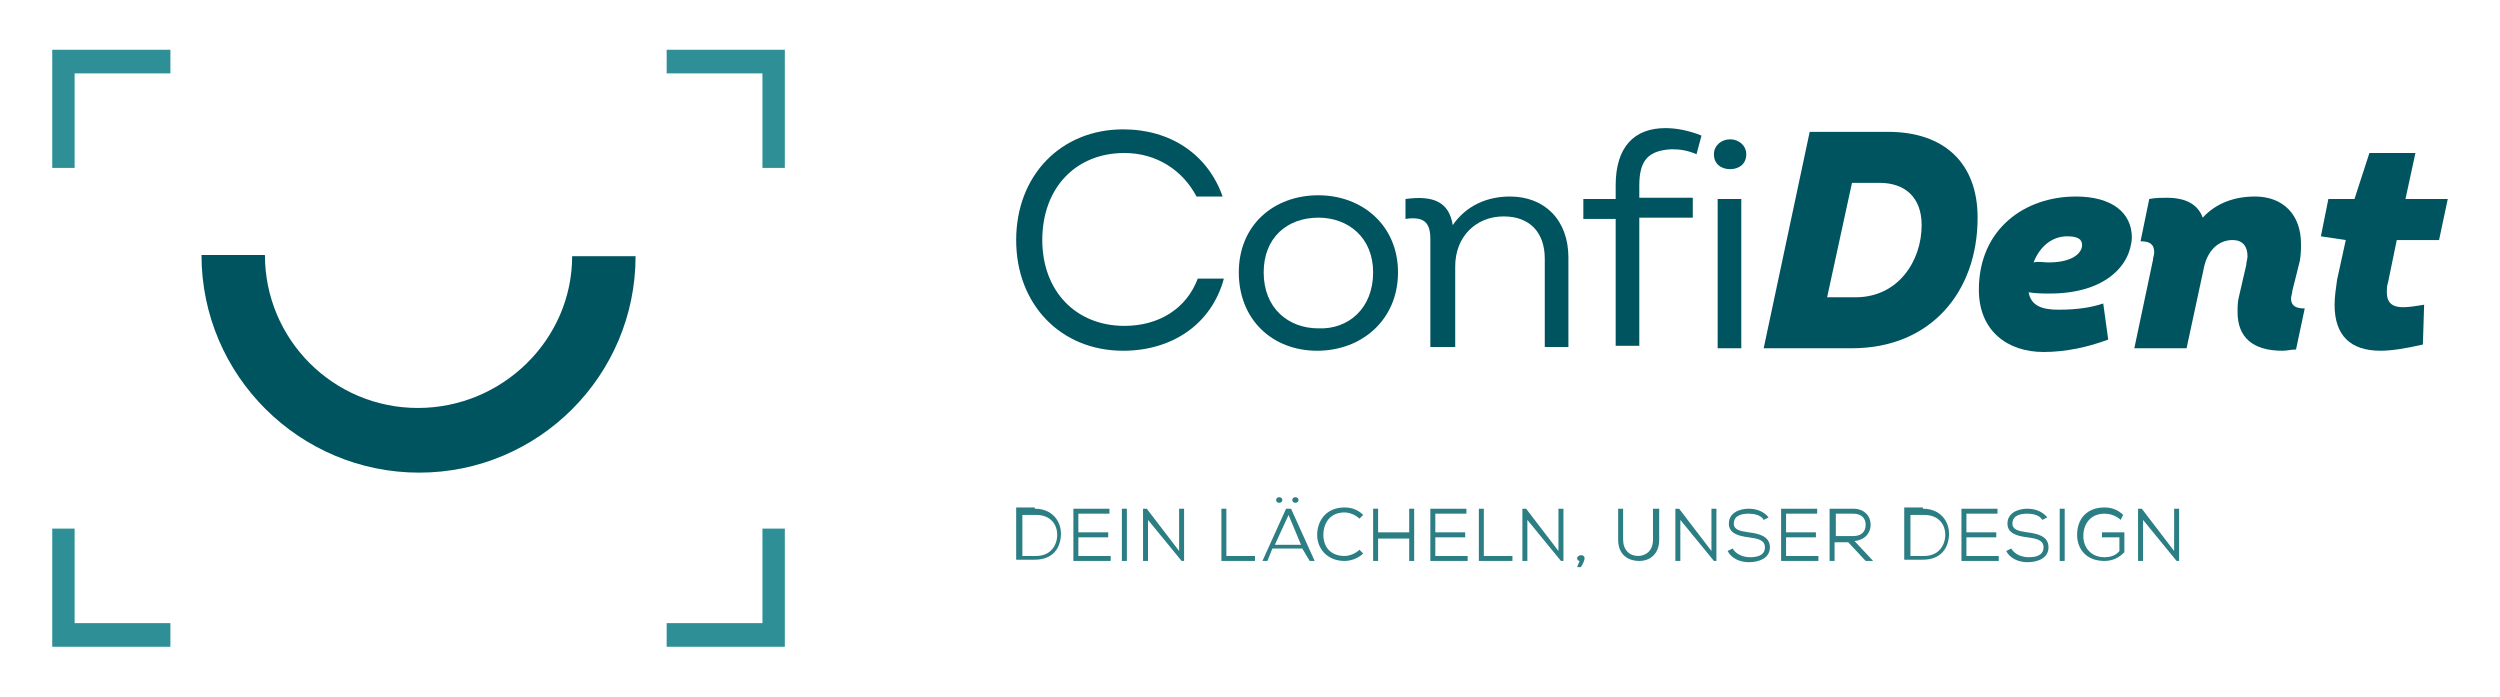 <svg xmlns="http://www.w3.org/2000/svg" xmlns:xlink="http://www.w3.org/1999/xlink" id="Layer_1" x="0px" y="0px" viewBox="0 0 201 56" xml:space="preserve"><g>	<g>		<g>			<path fill="#00545F" d="M33.7,38c-9.6,0-17.5-7.8-17.5-17.5h5.1c0,6.8,5.5,12.3,12.3,12.3S46,27.3,46,20.6h5.1    C51.1,30.2,43.3,38,33.7,38z"></path>		</g>		<g>			<polygon fill="#2E8F97" points="4.2,13.5 6,13.5 6,5.9 13.7,5.9 13.7,4 4.2,4    "></polygon>			<polygon fill="#2E8F97" points="53.6,4 53.6,5.9 61.3,5.9 61.3,13.5 63.1,13.5 63.1,4    "></polygon>			<polygon fill="#2E8F97" points="61.3,50.1 53.6,50.1 53.6,52 63.1,52 63.1,42.5 61.3,42.5    "></polygon>			<polygon fill="#2E8F97" points="6,42.5 4.2,42.5 4.2,52 13.7,52 13.7,50.1 6,50.1    "></polygon>		</g>	</g>	<g>		<g>			<path fill="#2B7E84" d="M83.2,40.9c1.4,0,2.1,1,2.1,2c0,1.1-0.6,2.1-2.1,2.1c-0.5,0-1,0-1.5,0v-4.2H83.2z M82.2,44.7h1.1    c1.2,0,1.7-0.9,1.7-1.7c0-0.8-0.5-1.6-1.7-1.6h-1.1V44.7z"></path>			<path fill="#2B7E84" d="M89.3,45.1h-3c0-1.4,0-2.8,0-4.2h2.9v0.4h-2.5v1.5h2.4v0.4h-2.4v1.5h2.6V45.1z"></path>			<path fill="#2B7E84" d="M90.2,45.1v-4.2h0.4v4.2H90.2z"></path>			<path fill="#2B7E84" d="M94.8,44.3l0-1.4v-2h0.4v4.2H95l-2.7-3.3l0,1.2v2.1h-0.4v-4.2h0.3L94.8,44.3z"></path>			<path fill="#2B7E84" d="M98.6,40.9v3.8h2.3v0.4h-2.7v-4.2H98.6z"></path>			<path fill="#2B7E84" d="M104.7,44.1h-2.4l-0.4,1h-0.4l1.9-4.2h0.4l1.9,4.2h-0.4L104.7,44.1z M102.5,43.8h2.1l-1-2.4L102.5,43.8z     M102.6,40.2c0,0.3,0.5,0.3,0.5,0C103.1,39.9,102.6,39.9,102.6,40.2z M103.9,40.2c0,0.3,0.5,0.3,0.5,0    C104.4,39.9,103.9,39.9,103.9,40.2z"></path>			<path fill="#2B7E84" d="M109.6,44.5c-0.4,0.4-1,0.6-1.5,0.6c-1.4,0-2.2-1-2.2-2.1c0-1.1,0.7-2.2,2.2-2.2c0.6,0,1.1,0.2,1.5,0.6    l-0.3,0.3c-0.3-0.3-0.8-0.5-1.2-0.5c-1.2,0-1.7,0.9-1.7,1.8c0,1,0.6,1.7,1.7,1.7c0.4,0,0.9-0.2,1.2-0.5L109.6,44.5z"></path>			<path fill="#2B7E84" d="M113.3,45.1v-1.8h-2.5v1.8h-0.4v-4.2h0.4v1.9h2.5v-1.9h0.4v4.2H113.3z"></path>			<path fill="#2B7E84" d="M118,45.1h-3c0-1.4,0-2.8,0-4.2h2.9v0.4h-2.5v1.5h2.4v0.4h-2.4v1.5h2.6V45.1z"></path>			<path fill="#2B7E84" d="M119.3,40.9v3.8h2.3v0.4h-2.7v-4.2H119.3z"></path>			<path fill="#2B7E84" d="M125.3,44.3l0-1.4v-2h0.4v4.2h-0.2l-2.7-3.3l0,1.2v2.1h-0.4v-4.2h0.3L125.3,44.3z"></path>			<path fill="#2B7E84" d="M127.1,45.6h-0.3l0.2-0.5c-0.1,0-0.2-0.1-0.2-0.2c0-0.3,0.6-0.4,0.6,0C127.4,45,127.3,45.3,127.1,45.6z"></path>			<path fill="#2B7E84" d="M133.4,40.9v2.5c0,1.1-0.7,1.7-1.6,1.7c-0.9,0-1.7-0.5-1.7-1.7v-2.5h0.4v2.5c0,0.8,0.5,1.3,1.2,1.3    c0.6,0,1.2-0.4,1.2-1.3v-2.5H133.4z"></path>			<path fill="#2B7E84" d="M137.6,44.3l0-1.4v-2h0.4v4.2h-0.2l-2.7-3.3l0,1.2v2.1h-0.4v-4.2h0.3L137.6,44.3z"></path>			<path fill="#2B7E84" d="M141.8,41.8c-0.2-0.4-0.8-0.5-1.2-0.5c-0.5,0-1.2,0.1-1.2,0.8c0,0.5,0.5,0.6,1.2,0.7    c0.8,0.1,1.7,0.3,1.7,1.2c0,0.9-0.9,1.2-1.7,1.2c-0.7,0-1.4-0.3-1.7-0.9l0.4-0.2c0.3,0.5,0.9,0.7,1.4,0.7c0.5,0,1.2-0.1,1.2-0.8    c0-0.6-0.6-0.7-1.3-0.8c-0.8-0.1-1.6-0.3-1.6-1.1c0-0.9,0.9-1.2,1.6-1.2c0.6,0,1.2,0.2,1.6,0.7L141.8,41.8z"></path>			<path fill="#2B7E84" d="M146.2,45.1h-3c0-1.4,0-2.8,0-4.2h2.9v0.4h-2.5v1.5h2.4v0.4h-2.4v1.5h2.6V45.1z"></path>			<path fill="#2B7E84" d="M150.6,45.1H150l-1.4-1.5h-1.1v1.5h-0.4v-4.2c0.6,0,1.2,0,1.9,0c0.9,0,1.4,0.6,1.4,1.3    c0,0.6-0.4,1.2-1.3,1.3L150.6,45.1z M147.6,41.3v1.8h1.4c0.7,0,1-0.4,1-0.9c0-0.5-0.3-0.9-1-0.9H147.6z"></path>			<path fill="#2B7E84" d="M154.6,40.9c1.4,0,2.1,1,2.1,2c0,1.1-0.6,2.1-2.1,2.1c-0.5,0-1,0-1.5,0v-4.2H154.6z M153.6,44.7h1.1    c1.2,0,1.7-0.9,1.7-1.7c0-0.8-0.5-1.6-1.7-1.6h-1.1V44.7z"></path>			<path fill="#2B7E84" d="M160.7,45.1h-3c0-1.4,0-2.8,0-4.2h2.9v0.4h-2.5v1.5h2.4v0.4h-2.4v1.5h2.6V45.1z"></path>			<path fill="#2B7E84" d="M164.2,41.8c-0.2-0.4-0.8-0.5-1.2-0.5c-0.5,0-1.2,0.1-1.2,0.8c0,0.5,0.5,0.6,1.2,0.7    c0.8,0.1,1.7,0.3,1.7,1.2c0,0.9-0.9,1.2-1.7,1.2c-0.7,0-1.4-0.3-1.7-0.9l0.4-0.2c0.3,0.5,0.9,0.7,1.4,0.7c0.5,0,1.2-0.1,1.2-0.8    c0-0.6-0.6-0.7-1.3-0.8c-0.8-0.1-1.6-0.3-1.6-1.1c0-0.9,0.9-1.2,1.6-1.2c0.6,0,1.2,0.2,1.6,0.7L164.2,41.8z"></path>			<path fill="#2B7E84" d="M165.6,45.1v-4.2h0.4v4.2H165.6z"></path>			<path fill="#2B7E84" d="M170.5,41.8c-0.3-0.3-0.8-0.5-1.3-0.5c-1.1,0-1.7,0.8-1.7,1.8c0,0.9,0.6,1.7,1.7,1.7    c0.4,0,0.9-0.1,1.2-0.5v-1.1H169v-0.4h1.8v1.6c-0.4,0.4-0.9,0.7-1.6,0.7c-1.5,0-2.2-1-2.2-2.1c0-1.3,0.8-2.2,2.2-2.2    c0.6,0,1.1,0.2,1.5,0.6L170.5,41.8z"></path>			<path fill="#2B7E84" d="M174.8,44.3l0-1.4v-2h0.4v4.2H175l-2.7-3.3l0,1.2v2.1h-0.4v-4.2h0.3L174.8,44.3z"></path>		</g>		<g>			<path fill="#00545F" d="M81.7,19.3c0-5.2,3.6-8.9,8.6-8.9c3.8,0,6.8,2,8,5.4h-2.1c-1.1-2.1-3.2-3.5-5.8-3.5c-3.9,0-6.6,2.8-6.6,7    c0,4.1,2.7,6.9,6.6,6.9c2.8,0,5-1.4,5.9-3.8h2.1c-1,3.7-4.2,5.8-8.1,5.8C85.3,28.2,81.7,24.5,81.7,19.3z"></path>			<path fill="#00545F" d="M99.6,21.9c0-3.8,2.8-6.2,6.4-6.2c3.5,0,6.4,2.4,6.4,6.2c0,3.8-2.9,6.3-6.5,6.3S99.6,25.7,99.6,21.9z     M110.4,21.9c0-2.8-2-4.4-4.4-4.4c-2.5,0-4.4,1.6-4.4,4.4c0,2.9,2,4.5,4.4,4.5C108.4,26.5,110.4,24.8,110.4,21.9z"></path>			<path fill="#00545F" d="M126.1,20.7v7.2h-1.9v-7.1c0-2.1-1.2-3.4-3.3-3.4c-2.3,0-3.9,1.7-3.9,4v6.5H115v-8.7c0-1.4-0.6-1.8-2-1.6    V16c2.2-0.3,3.5,0.2,3.8,2.1c1.1-1.6,2.8-2.3,4.6-2.3C124.2,15.8,126.1,17.7,126.1,20.7z"></path>			<path fill="#00545F" d="M131.8,14.9v1h4.3v1.6h-4.3v10.3h-1.9V17.6h-2.6V16h2.6v-1.1c0-3.1,1.5-4.6,4-4.6c0.9,0,1.9,0.2,2.9,0.6    l-0.4,1.5c-0.7-0.3-1.3-0.4-2-0.4C132.6,12.1,131.8,12.8,131.8,14.9z"></path>			<path fill="#00545F" d="M137.8,12.4c0-0.7,0.6-1.2,1.3-1.2s1.3,0.5,1.3,1.2c0,0.8-0.6,1.2-1.3,1.2S137.8,13.2,137.8,12.4z     M138.1,27.9V16h1.9v12H138.1z"></path>			<path fill="#00545F" d="M151.8,10.6c4.5,0,7.2,2.5,7.2,6.9c0,6-3.8,10.5-10.1,10.5h-7.1l3.7-17.4H151.8z M149.2,23.9    c3.4,0,5.3-2.9,5.3-5.8c0-2.2-1.3-3.4-3.4-3.4h-2.2l-2,9.2H149.2z"></path>			<path fill="#00545F" d="M164.8,23.6c-0.5,0-1.1,0-1.7-0.1c0.2,1.1,1.1,1.4,2.4,1.4c1.6,0,2.7-0.2,3.6-0.5l0.4,2.9    c-1.6,0.6-3.4,1-5.2,1c-2.9,0-5.2-1.7-5.2-5c0-4.9,3.7-7.5,7.8-7.5c2.9,0,4.5,1.3,4.5,3.3C171.3,21.4,169.2,23.6,164.8,23.6z     M164.7,21.1c2,0,2.7-0.8,2.7-1.4c0-0.5-0.4-0.7-1.2-0.7c-1.2,0-2.2,0.8-2.7,2.1C163.9,21,164.3,21.1,164.7,21.1z"></path>			<path fill="#00545F" d="M184.3,23.4c0,0.2-0.1,0.4-0.1,0.6c0,0.6,0.4,0.8,1.1,0.8l-0.7,3.3c-0.4,0-0.7,0.1-1.1,0.1    c-2.4,0-3.6-1.1-3.6-3.1c0-0.4,0-0.8,0.1-1.2l0.6-2.6c0-0.2,0.1-0.5,0.1-0.7c0-0.8-0.4-1.3-1.2-1.3c-1.1,0-2,0.8-2.3,2.2    l-1.4,6.5h-4.2l1.5-7.1c0-0.2,0.1-0.4,0.1-0.6c0-0.7-0.4-0.9-1.1-0.9l0.7-3.4c0.5-0.1,1-0.1,1.4-0.1c1.5,0,2.5,0.5,2.9,1.6    c1.1-1.2,2.6-1.7,4.2-1.7c2.3,0,3.7,1.5,3.7,3.8c0,0.4,0,0.9-0.1,1.4L184.3,23.4z"></path>			<path fill="#00545F" d="M192.7,19.3l-0.7,3.4c-0.1,0.3-0.1,0.6-0.1,0.8c0,0.8,0.4,1.2,1.3,1.2c0.5,0,1.1-0.1,1.7-0.2l-0.1,3.2    c-1.3,0.3-2.5,0.5-3.4,0.5c-2.4,0-3.7-1.2-3.7-3.7c0-0.6,0.1-1.3,0.2-2l0.7-3.2l-2-0.3l0.6-3h2.1l1.2-3.7h3.7l-0.8,3.7h3.4    l-0.7,3.3H192.7z"></path>		</g>	</g></g></svg>